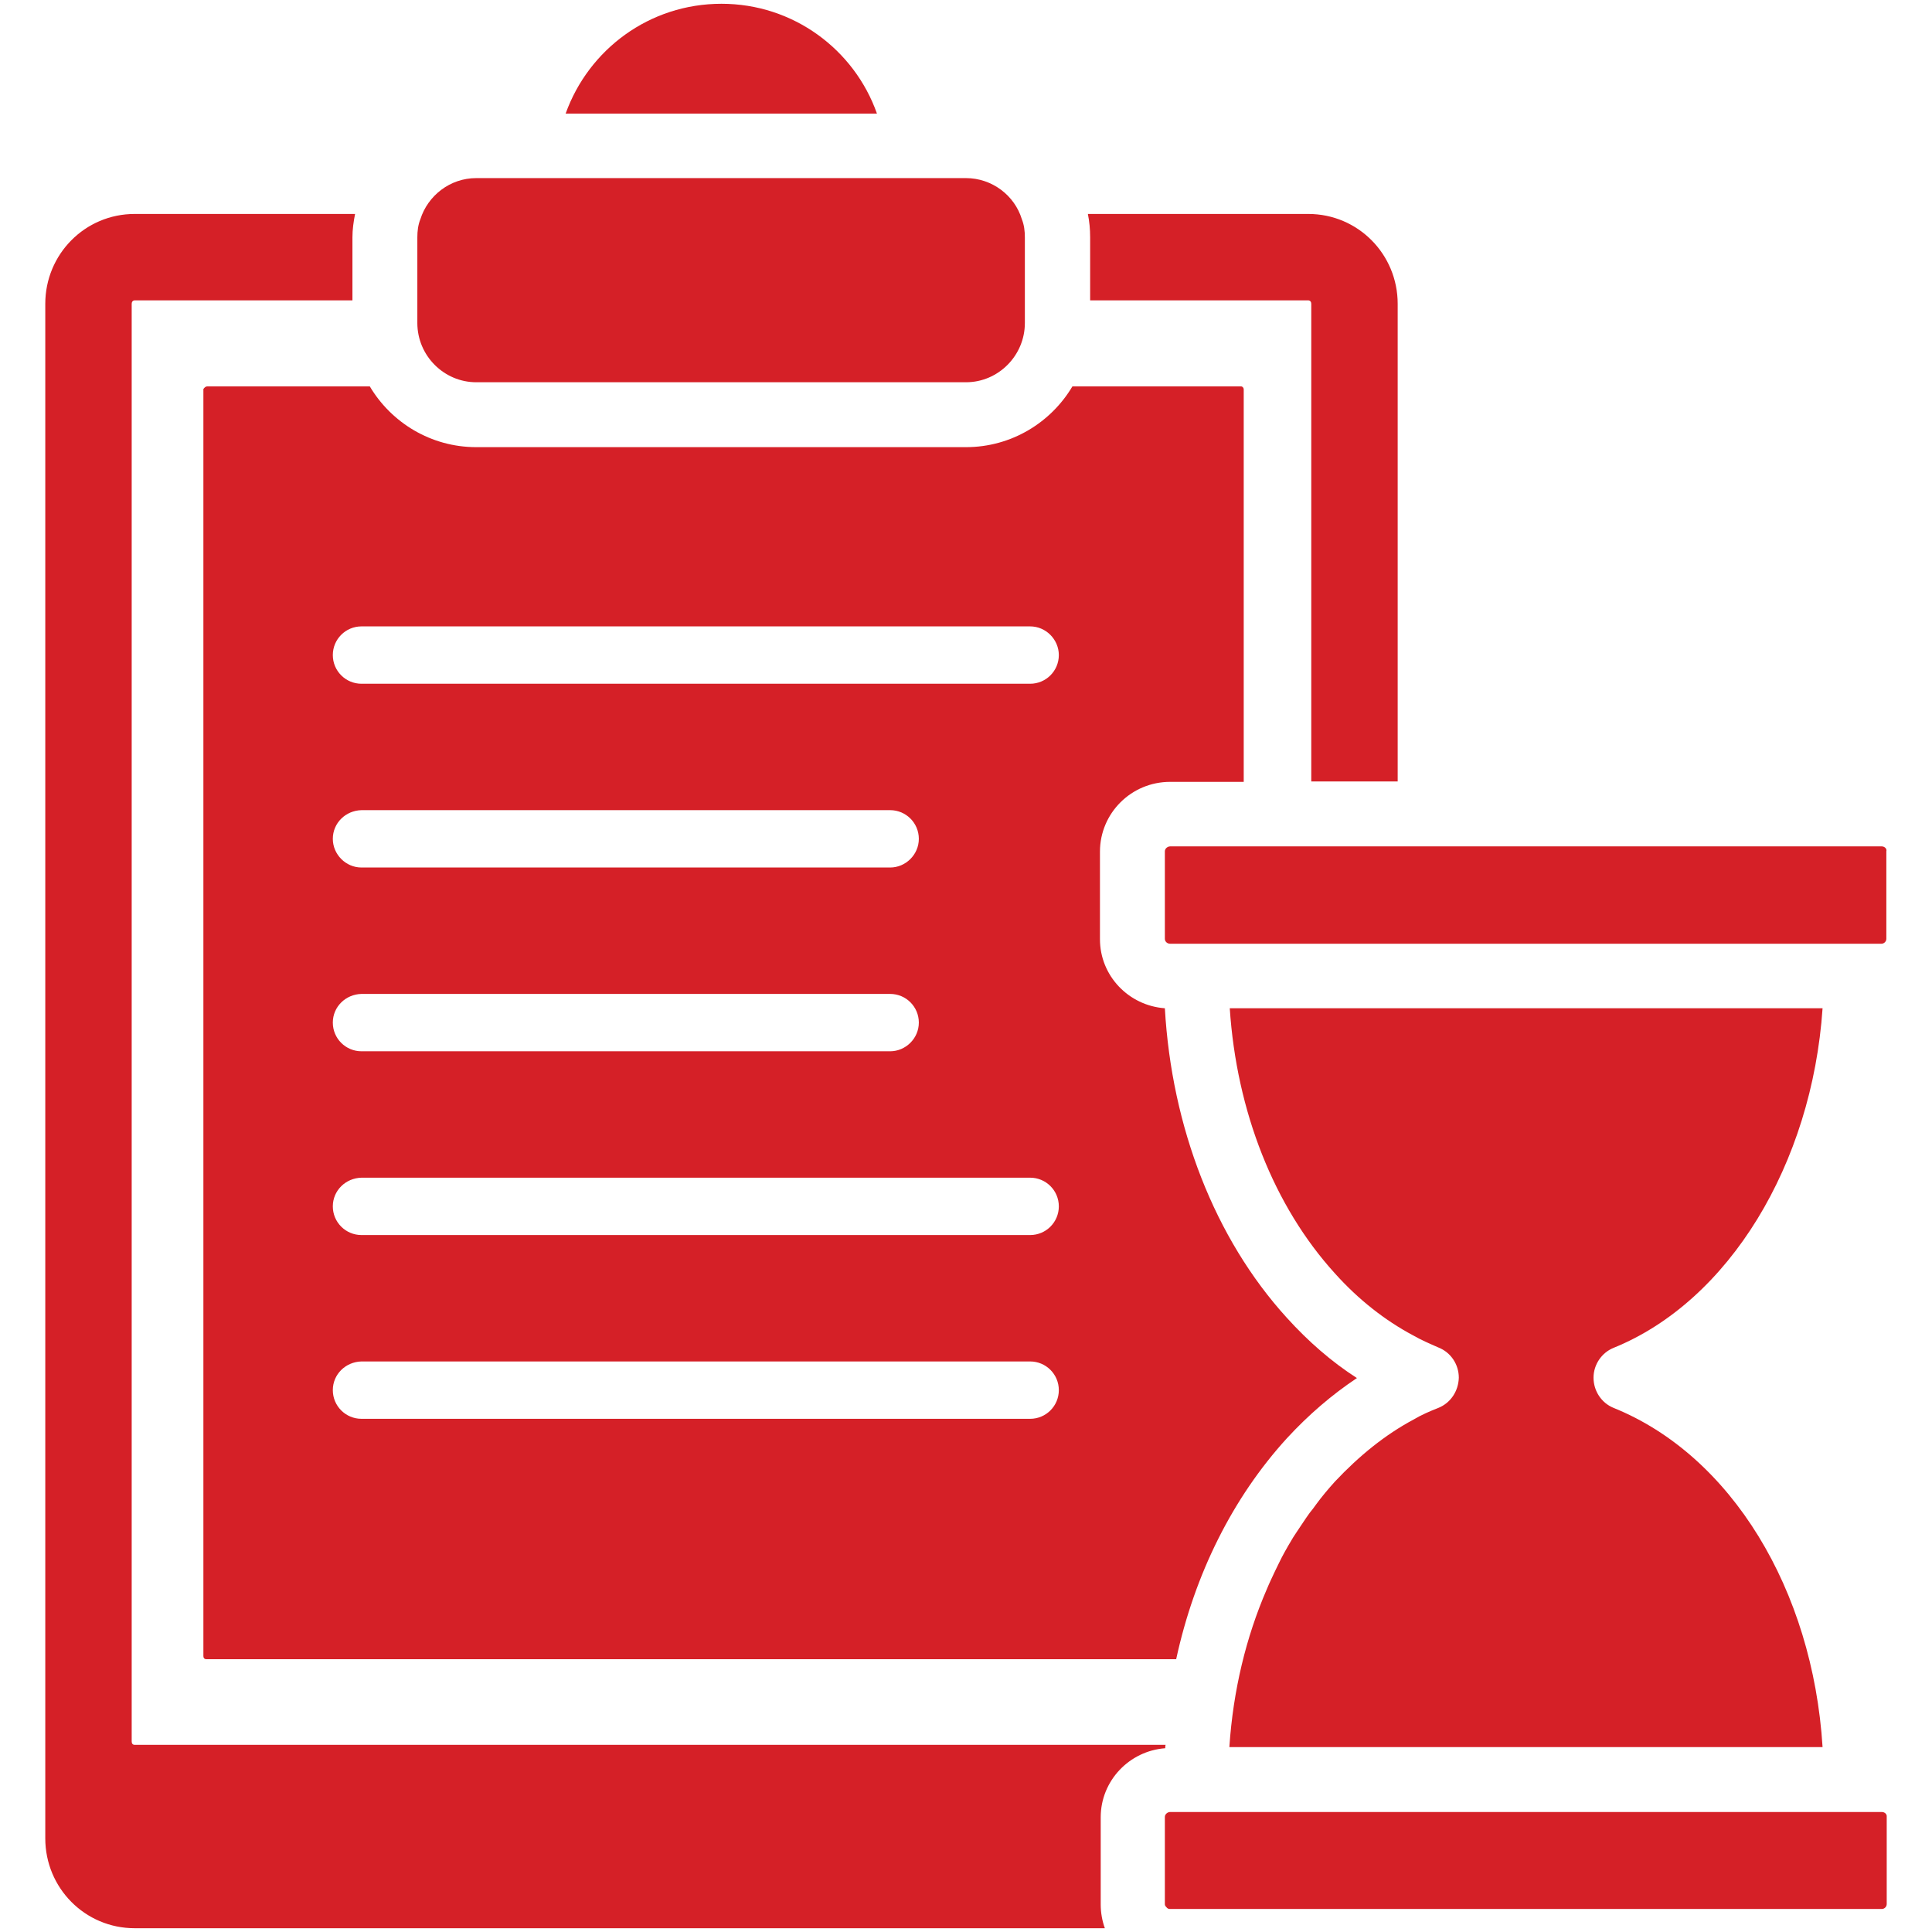 <svg xmlns="http://www.w3.org/2000/svg" xmlns:xlink="http://www.w3.org/1999/xlink" width="512" height="512" x="0" y="0" viewBox="0 0 512 512" style="enable-background:new 0 0 512 512" xml:space="preserve" class=""><g><path d="M232.4 30.1h-82.5C156 13.1 172.1 1 191.2 1c19 0 35.2 12.1 41.2 29.1zm56.5 49.5h57.8c.5 0 .8.4.8.9v126.6h22.9V80.5c0-13.1-10.5-23.8-23.7-23.8h-58.4c.4 2 .6 4 .6 6.2zm-162.7 21.7H256c8.6 0 15.6-7.1 15.6-15.7V62.9c0-1.7-.2-3.3-.8-4.8-1.9-6.3-7.9-10.9-14.8-10.9H126.2c-6.9 0-12.8 4.6-14.8 10.9-.6 1.5-.8 3.1-.8 4.8v22.7c0 8.7 7.1 15.7 15.6 15.7zM35.7 462.4c-.5 0-.8-.3-.8-.9v-381c0-.5.3-.9.8-.9h57.7V62.9c0-2.1.3-4.2.7-6.2H35.7C22.5 56.7 12 67.4 12 80.5v406.7c0 13.1 10.5 23.8 23.7 23.8h257.1c-.7-1.9-1.1-4.1-1.1-6.3v-23.1c0-9.7 7.6-17.6 17.1-18.3 0-.3 0-.6.1-.9zm463 17.8H310.1c-.7 0-1.4.6-1.4 1.3v23.1c0 .3.1.5.3.7.4.5.6.6 1.1.6h188.6c.7 0 1.3-.6 1.3-1.3v-23.1c.1-.7-.5-1.3-1.3-1.3zm0-255.9H310.1c-.7 0-1.4.6-1.4 1.3v23.2c0 .7.6 1.3 1.4 1.3h188.5c.7 0 1.3-.6 1.3-1.3v-23.2c.2-.7-.5-1.3-1.2-1.3zM54.9 102.4H98c5.7 9.6 16.2 16.1 28.2 16.1H256c12 0 22.5-6.5 28.2-16.1h44.7c.4 0 .7.4.7.8v104h-19.5c-10.3 0-18.6 8.3-18.6 18.5v23.2c0 9.7 7.6 17.6 17.2 18.3 1.8 31.5 13.2 61 32.3 82 5.7 6.3 11.9 11.7 18.6 16-6.6 4.4-12.8 9.7-18.6 16-14.3 15.7-24.4 35.9-29.3 58.5H54.6c-.4 0-.7-.3-.7-.8V103.1c.3-.4.6-.7 1-.7zm33.3 71.2c0 4.2 3.4 7.6 7.6 7.6H273c4.2 0 7.6-3.4 7.6-7.6 0-4.1-3.4-7.6-7.6-7.6H95.8c-4.2 0-7.6 3.4-7.6 7.6zm0 48.7c0 4.1 3.4 7.6 7.6 7.6h140.1c4.1 0 7.6-3.4 7.6-7.6s-3.4-7.6-7.6-7.6H95.8c-4.2.1-7.6 3.4-7.6 7.6zm0 48.7c0 4.2 3.4 7.6 7.6 7.6h140.1c4.1 0 7.6-3.4 7.6-7.6s-3.4-7.6-7.6-7.6H95.8c-4.2.1-7.6 3.4-7.6 7.6zm0 48.7c0 4.2 3.4 7.6 7.6 7.6H273c4.2 0 7.6-3.4 7.6-7.6s-3.4-7.6-7.6-7.6H95.8c-4.2.1-7.6 3.4-7.6 7.6zm0 48.7c0 4.2 3.4 7.6 7.6 7.6H273c4.2 0 7.6-3.4 7.6-7.6s-3.4-7.6-7.6-7.6H95.8c-4.2.1-7.6 3.4-7.6 7.6zm339.4-11.2c30.6-12.4 52.6-48.7 55.4-90H325.9c1.8 27.3 11.7 52.5 27.9 70.3 6.2 6.9 13.2 12.4 20.7 16.4 2.1 1.2 4.4 2.2 6.7 3.2 3.3 1.3 5.4 4.5 5.4 8-.1 3.6-2.2 6.7-5.4 8-2.3.9-4.6 1.9-6.6 3.1-7.5 4-14.4 9.6-20.8 16.4-1.8 2-3.5 4-5.1 6.2-.5.7-1 1.4-1.6 2.1-1.1 1.5-2.1 3.1-3.2 4.7-.5.8-1.1 1.6-1.6 2.5-1.2 2-2.4 4.1-3.4 6.2-.7 1.4-1.4 2.9-2.1 4.4-.4.8-.7 1.6-1.1 2.5-5.5 12.7-8.9 26.8-9.9 41.7v.1H483c-2.6-41.7-24.2-77.3-55.4-89.9-3.2-1.3-5.3-4.5-5.3-8 0-3.4 2.1-6.6 5.3-7.9z" fill="#d52027" opacity="1" data-original="#000000" class=""></path></g></svg>